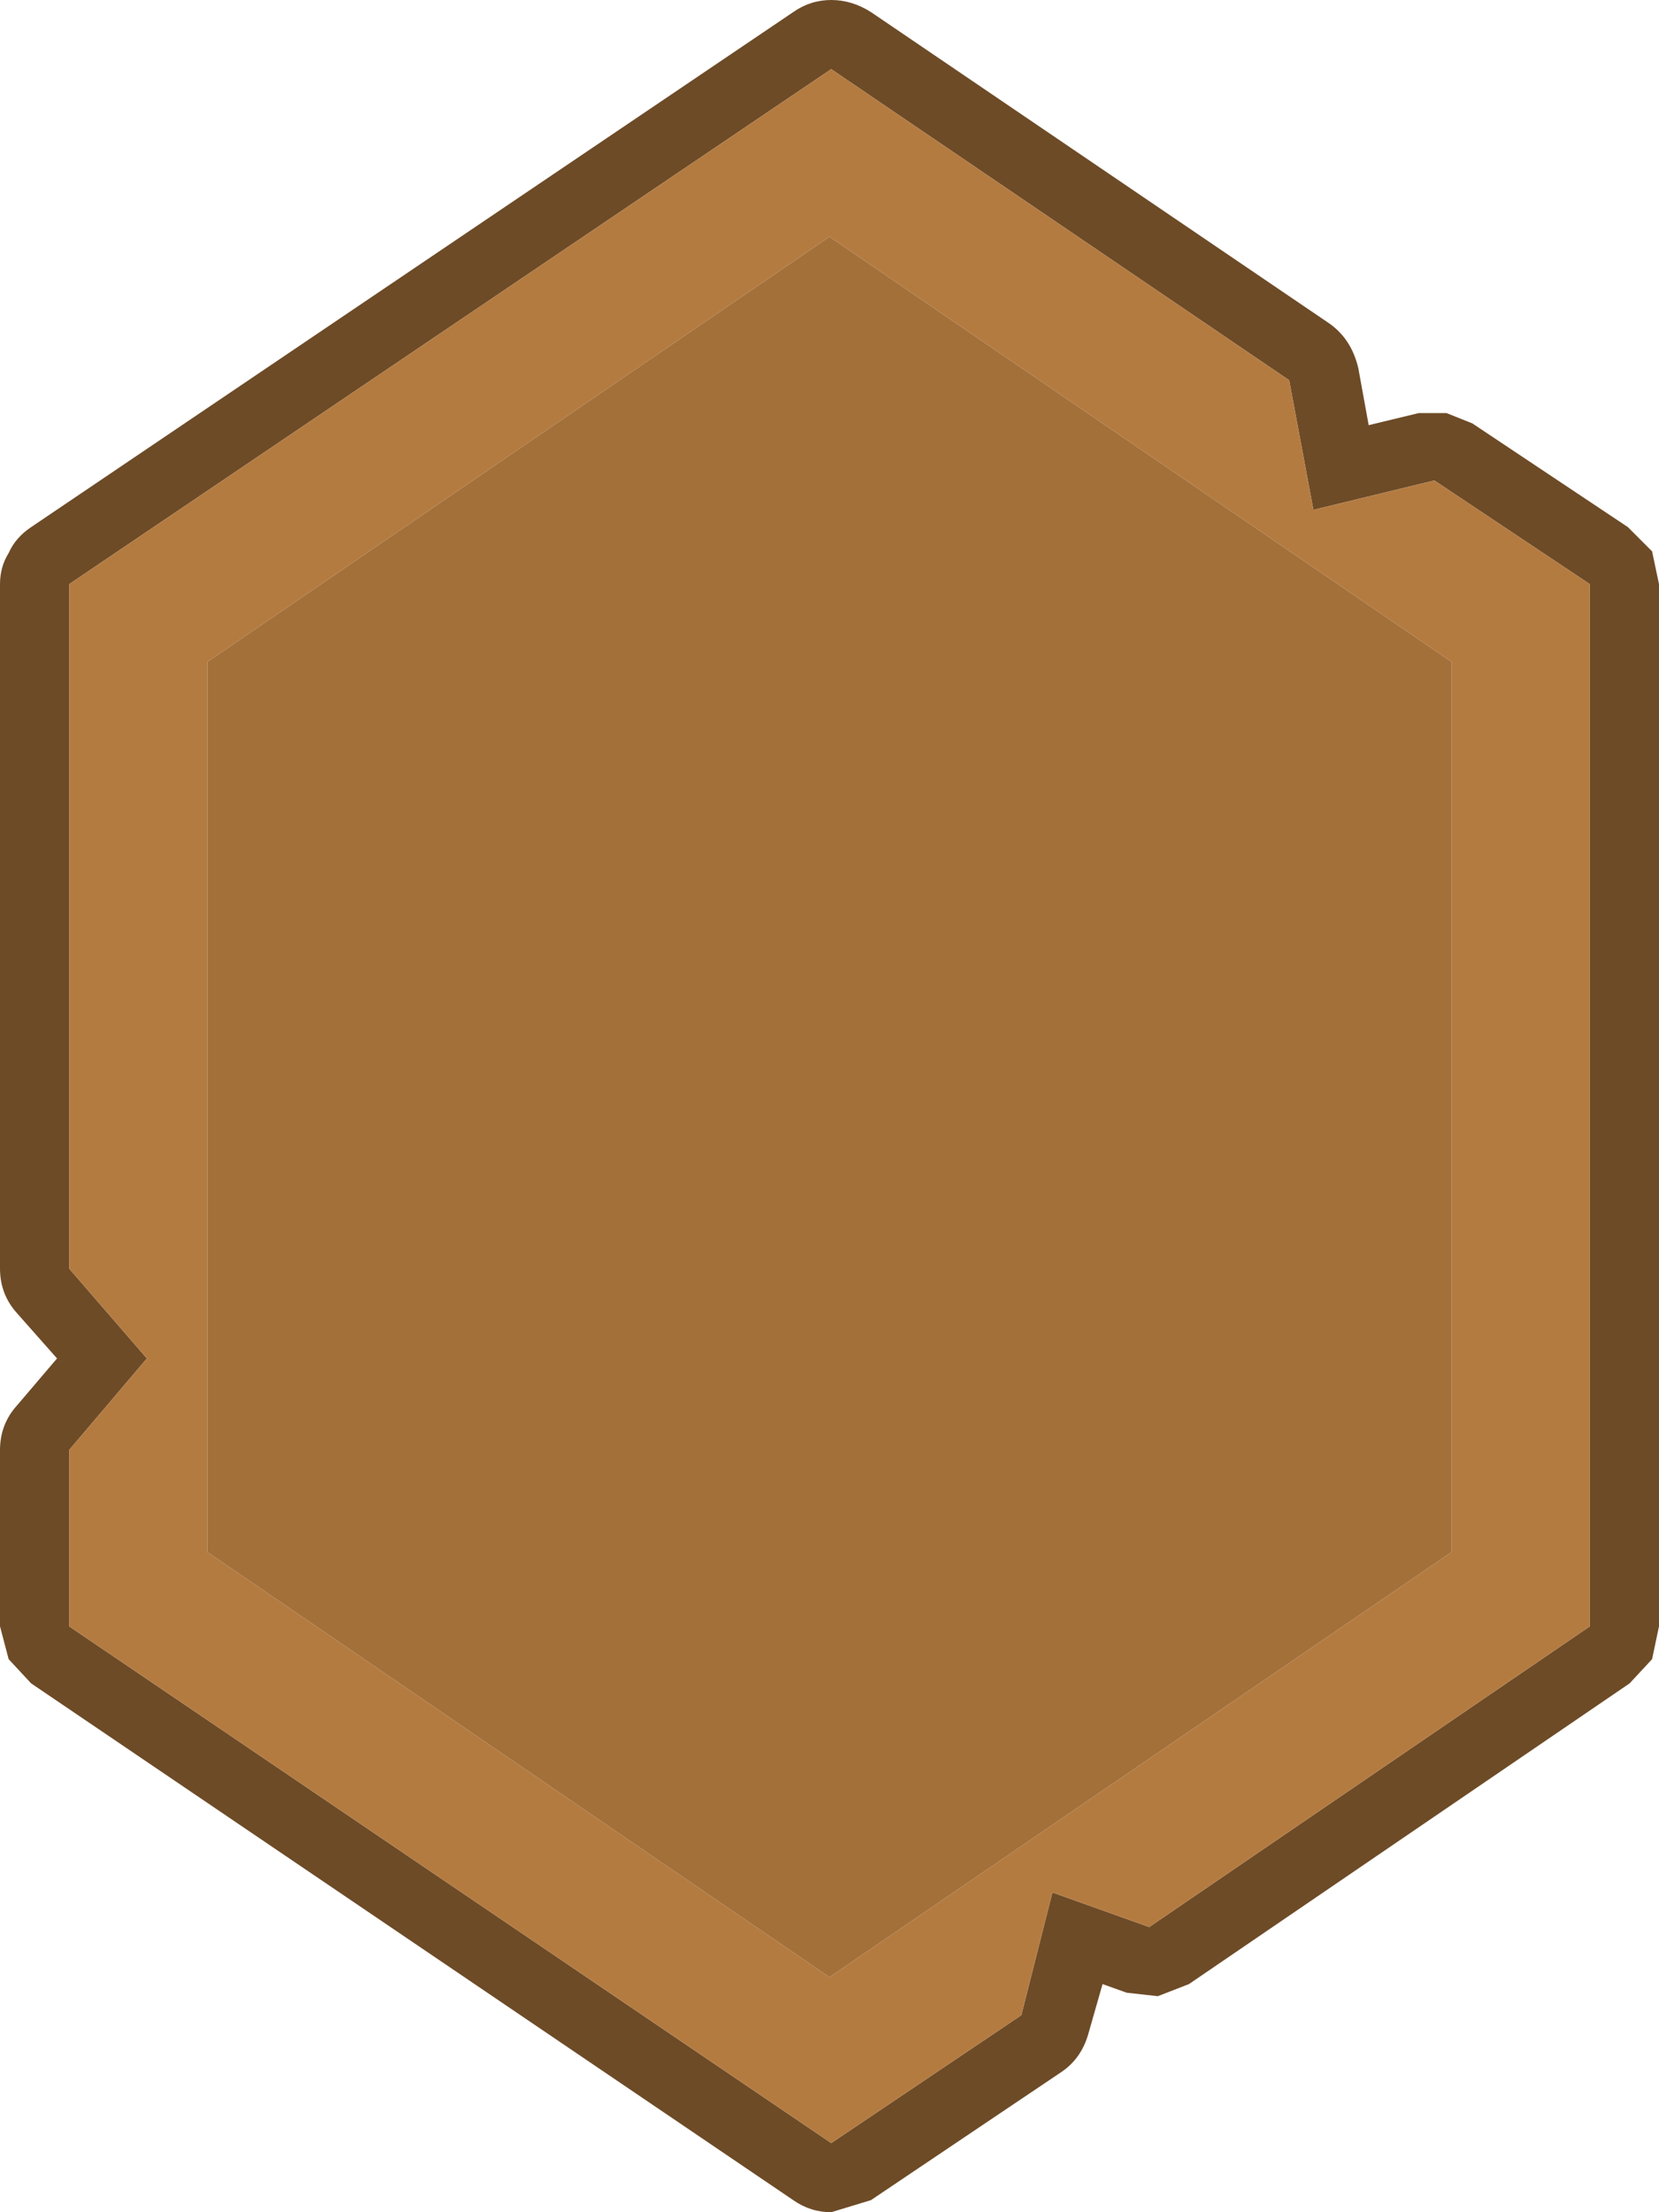 <svg width="48" height="64" xmlns="http://www.w3.org/2000/svg" xmlns:xlink="http://www.w3.org/1999/xlink">
  <defs/>
  <g>
    <path stroke="none" fill="#6D4B27" d="M0 47.05 L0 41.95 Q0 41.2 0.5 40.65 L1.65 39.3 0.5 38 Q0 37.45 0 36.7 L0 16.9 Q0 16.4 0.25 16 0.45 15.55 0.9 15.25 L22.95 0.35 Q23.45 0 24.05 0 24.65 0 25.2 0.35 L38.45 9.35 Q39.1 9.8 39.3 10.65 L39.6 12.3 41.05 11.95 41.85 11.95 42.6 12.25 47.1 15.25 47.8 15.95 48 16.9 48 47.05 47.8 48 47.15 48.7 34.4 57.4 33.5 57.75 32.6 57.65 31.9 57.4 31.5 58.8 Q31.3 59.55 30.7 59.95 L25.2 63.65 24.05 64 Q23.45 64 22.95 63.65 L0.9 48.7 0.25 48 0 47.05 M2 47.05 L24.05 62 29.55 58.3 30.45 54.75 33.25 55.75 46 47.05 46 16.9 41.5 13.9 38 14.75 37.3 11 24.05 2 2 16.9 2 36.7 4.25 39.3 2 41.95 2 47.05"/>
    <path stroke="none" fill="#B47B41" d="M2 47.05 L2 41.95 4.25 39.3 2 36.7 2 16.9 24.05 2 37.3 11 38 14.75 41.5 13.9 46 16.9 46 47.05 33.25 55.75 30.45 54.75 29.55 58.3 24.05 62 2 47.05 M6 19.15 L6 44.9 24 57.2 42 44.9 42 19.15 24 6.85 6 19.15"/>
    <path stroke="none" fill="#A3703A" d="M6 19.15 L24 6.85 42 19.15 42 44.9 24 57.2 6 44.9 6 19.15"/>
  </g>
</svg>